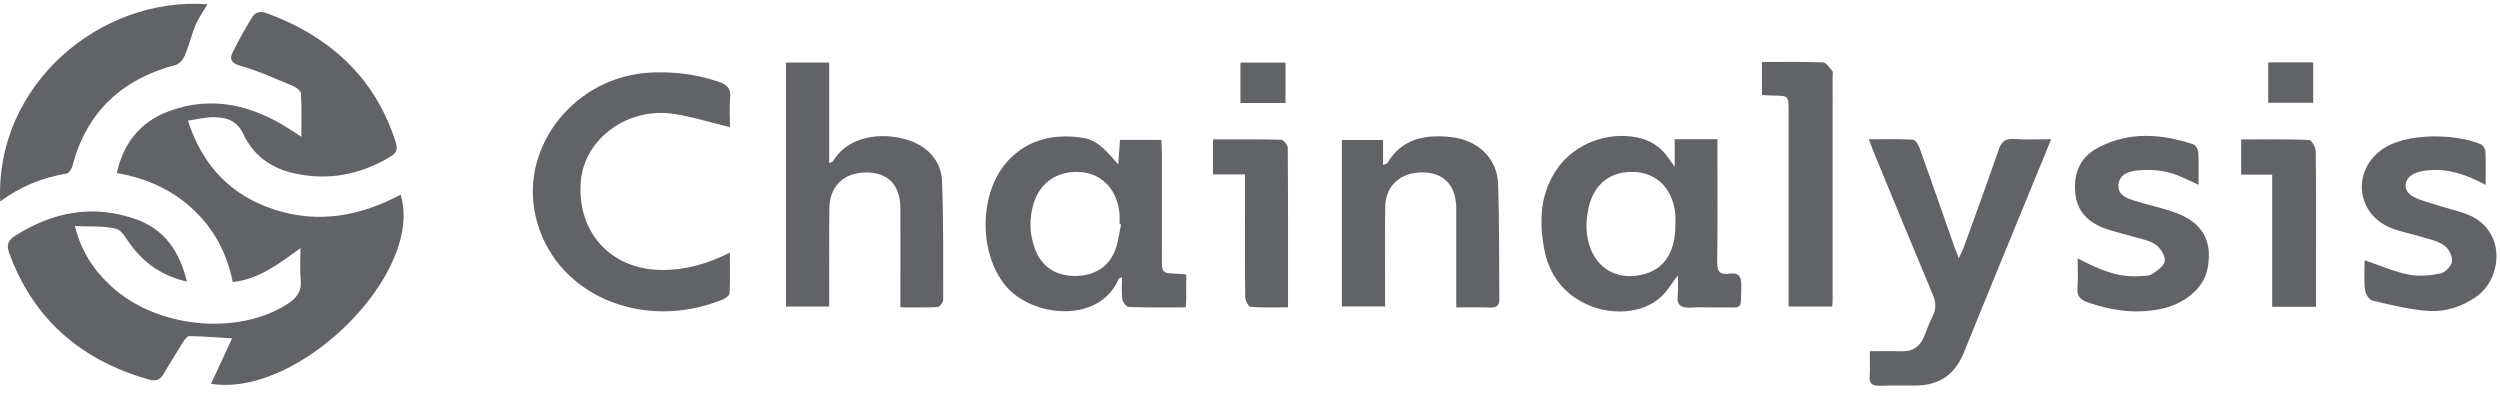 <svg width="125" height="20" viewBox="0 0 125 20" fill="none" xmlns="http://www.w3.org/2000/svg">
<path d="M3.744 11.302C4.079 12.627 4.713 13.527 5.563 14.314C7.814 16.396 11.835 16.804 14.342 15.22C14.826 14.915 15.093 14.573 15.036 13.996C14.985 13.508 15.024 13.012 15.024 12.409C13.925 13.198 12.967 13.951 11.639 14.105C11.352 12.686 10.723 11.472 9.663 10.477C8.616 9.497 7.35 8.913 5.837 8.654C6.176 7.164 6.998 6.084 8.479 5.548C10.636 4.765 12.61 5.268 14.457 6.442C14.625 6.549 14.789 6.658 15.068 6.838C15.068 6.05 15.088 5.366 15.05 4.685C15.043 4.554 14.84 4.381 14.685 4.317C13.814 3.952 12.95 3.554 12.043 3.298C11.576 3.166 11.463 2.977 11.622 2.642C11.912 2.032 12.257 1.442 12.609 0.861C12.763 0.604 13.018 0.539 13.337 0.657C16.566 1.852 18.786 3.94 19.792 7.132C19.9 7.475 19.813 7.658 19.519 7.835C18.018 8.737 16.406 9.053 14.667 8.658C13.516 8.396 12.644 7.727 12.178 6.724C11.845 6.006 11.303 5.856 10.624 5.861C10.239 5.864 9.858 5.964 9.394 6.032C10.12 8.259 11.513 9.768 13.752 10.489C15.956 11.197 18.046 10.788 20.034 9.733C21.219 13.675 14.951 19.899 10.552 19.189C10.891 18.458 11.233 17.72 11.603 16.919C10.801 16.871 10.134 16.815 9.466 16.805C9.36 16.802 9.227 16.99 9.148 17.113C8.809 17.648 8.482 18.188 8.159 18.731C7.991 19.01 7.763 19.067 7.447 18.977C3.969 17.993 1.635 15.887 0.452 12.627C0.318 12.257 0.41 12.012 0.733 11.805C2.626 10.595 4.661 10.19 6.831 10.975C8.266 11.494 8.992 12.618 9.346 14.08C8.104 13.792 7.21 13.16 6.524 12.226C6.309 11.933 6.089 11.506 5.792 11.434C5.182 11.286 4.519 11.338 3.744 11.302Z" fill="#626366"/>
<path d="M39.298 3.125H41.459V8.159C41.569 8.104 41.631 8.093 41.651 8.059C42.52 6.614 44.487 6.608 45.657 7.098C46.534 7.465 47.069 8.169 47.102 9.062C47.177 11.041 47.16 13.022 47.16 15.003C47.16 15.124 46.981 15.345 46.876 15.351C46.281 15.384 45.683 15.368 45.02 15.368V14.149C45.02 12.9 45.027 11.651 45.019 10.4C45.009 9.252 44.403 8.623 43.323 8.622C42.203 8.619 41.483 9.297 41.469 10.415C41.449 11.843 41.464 13.271 41.462 14.699C41.462 14.893 41.462 15.089 41.462 15.328H39.298V3.125Z" fill="#626366"/>
<path d="M56.053 11.219C56.027 11.216 56.002 11.212 55.978 11.206C55.978 11.029 55.992 10.849 55.975 10.673C55.865 9.505 55.123 8.702 54.076 8.608C52.911 8.504 51.995 9.104 51.674 10.196C51.456 10.936 51.472 11.672 51.732 12.402C52.051 13.297 52.735 13.782 53.702 13.797C54.702 13.813 55.46 13.346 55.777 12.46C55.919 12.062 55.964 11.634 56.053 11.219ZM59.312 13.729C59.312 14.186 59.314 14.594 59.311 15.002C59.311 15.104 59.297 15.207 59.284 15.368C58.322 15.368 57.385 15.382 56.451 15.351C56.33 15.347 56.138 15.114 56.117 14.971C56.069 14.622 56.102 14.262 56.102 13.862C56.01 13.906 55.947 13.916 55.934 13.945C54.983 16.189 51.646 15.889 50.304 14.314C48.9 12.665 48.937 9.561 50.438 7.994C51.421 6.967 52.687 6.682 54.087 6.883C54.745 6.977 55.125 7.292 55.913 8.225C55.944 7.771 55.971 7.402 55.999 6.997H58.066C58.076 7.215 58.093 7.423 58.094 7.631C58.095 9.381 58.094 11.132 58.095 12.882C58.095 13.664 58.095 13.662 58.906 13.689C59.015 13.692 59.127 13.71 59.312 13.729Z" fill="#626366"/>
<path d="M83.768 11.245C83.768 11.067 83.782 10.887 83.766 10.711C83.655 9.49 82.887 8.674 81.788 8.602C80.561 8.522 79.694 9.167 79.421 10.419C79.332 10.832 79.298 11.272 79.347 11.69C79.537 13.308 80.774 14.132 82.282 13.686C83.247 13.402 83.778 12.538 83.768 11.245ZM83.893 13.767C83.574 14.187 83.372 14.53 83.095 14.803C82.164 15.719 80.407 15.83 79.06 15.079C77.981 14.476 77.406 13.541 77.201 12.4C76.949 10.993 77.012 9.625 77.893 8.391C78.745 7.195 80.365 6.569 81.847 6.871C82.476 6.999 82.995 7.306 83.361 7.822C83.451 7.949 83.544 8.074 83.735 8.339V6.959H84.789H85.871V7.572C85.871 9.429 85.884 11.286 85.861 13.142C85.857 13.567 85.998 13.75 86.439 13.685C86.959 13.609 87.077 13.848 87.064 14.296C87.028 15.608 87.185 15.342 85.923 15.369C85.472 15.379 85.017 15.345 84.568 15.379C84.06 15.415 83.825 15.263 83.887 14.751C83.921 14.463 83.893 14.166 83.893 13.767Z" fill="#626366"/>
<path d="M36.5 6.36C35.521 6.122 34.63 5.839 33.714 5.697C31.382 5.338 29.204 6.942 29.039 9.082C28.844 11.618 30.543 13.473 33.069 13.499C34.262 13.511 35.362 13.198 36.494 12.631C36.494 13.357 36.51 14.007 36.48 14.656C36.475 14.766 36.296 14.911 36.164 14.965C32.096 16.63 27.634 14.711 26.767 10.753C25.999 7.25 28.818 3.777 32.585 3.625C33.728 3.578 34.83 3.717 35.909 4.079C36.333 4.22 36.56 4.415 36.511 4.888C36.459 5.396 36.5 5.912 36.5 6.36Z" fill="#626366"/>
<path d="M93.488 17.56C94.062 17.56 94.565 17.546 95.069 17.564C95.638 17.584 95.993 17.334 96.193 16.848C96.337 16.499 96.468 16.144 96.635 15.807C96.816 15.444 96.799 15.113 96.642 14.736C95.647 12.372 94.674 9.999 93.695 7.63C93.616 7.436 93.546 7.24 93.44 6.963C94.232 6.963 94.941 6.943 95.646 6.983C95.767 6.99 95.92 7.235 95.978 7.396C96.563 9.028 97.132 10.667 97.707 12.305C97.765 12.47 97.831 12.631 97.939 12.914C98.059 12.65 98.142 12.498 98.199 12.337C98.783 10.721 99.376 9.107 99.935 7.484C100.073 7.081 100.267 6.912 100.732 6.949C101.307 6.994 101.888 6.959 102.559 6.959C102.254 7.703 101.978 8.378 101.701 9.054C100.532 11.908 99.352 14.758 98.198 17.619C97.766 18.689 97.004 19.272 95.782 19.277C95.18 19.282 94.578 19.27 93.976 19.286C93.624 19.294 93.455 19.19 93.482 18.826C93.509 18.436 93.488 18.044 93.488 17.56Z" fill="#626366"/>
<path d="M72.813 15.37C72.813 13.837 72.813 12.392 72.813 10.947C72.813 10.733 72.818 10.518 72.81 10.304C72.761 9.224 72.16 8.624 71.123 8.62C70.02 8.616 69.279 9.28 69.262 10.349C69.239 11.777 69.255 13.205 69.255 14.634C69.255 14.848 69.255 15.061 69.255 15.322H67.094V7.001H69.153V8.247C69.28 8.194 69.349 8.187 69.369 8.153C70.099 6.916 71.293 6.7 72.624 6.863C73.933 7.025 74.867 7.952 74.907 9.21C74.971 11.117 74.948 13.028 74.969 14.937C74.972 15.249 74.864 15.39 74.512 15.376C73.971 15.355 73.429 15.37 72.813 15.37Z" fill="#626366"/>
<path d="M0.009 10.075C-0.243 4.2 5.051 -0.187 10.374 0.214C10.168 0.569 9.933 0.887 9.785 1.237C9.578 1.731 9.46 2.256 9.253 2.75C9.172 2.945 8.987 3.191 8.799 3.242C6.027 3.972 4.315 5.658 3.621 8.297C3.583 8.442 3.451 8.658 3.333 8.678C2.111 8.879 1.009 9.329 0.009 10.075Z" fill="#626366"/>
<path d="M124.283 9.246C123.344 8.738 122.452 8.429 121.462 8.512C121.206 8.534 120.933 8.577 120.705 8.683C120.166 8.937 120.131 9.554 120.656 9.832C121.026 10.027 121.455 10.127 121.863 10.258C122.341 10.41 122.835 10.525 123.305 10.697C125.346 11.445 125.144 13.924 123.792 14.853C123.091 15.332 122.291 15.598 121.47 15.549C120.512 15.491 119.561 15.249 118.623 15.031C118.456 14.992 118.27 14.688 118.249 14.491C118.195 14.001 118.23 13.503 118.23 13.012C118.987 13.268 119.687 13.579 120.422 13.729C120.933 13.833 121.508 13.779 122.026 13.672C122.265 13.622 122.58 13.291 122.603 13.063C122.628 12.806 122.437 12.43 122.21 12.271C121.894 12.047 121.462 11.964 121.072 11.842C120.574 11.689 120.051 11.596 119.568 11.406C117.849 10.732 117.579 8.636 119.032 7.524C120.287 6.565 122.943 6.708 124.06 7.227C124.173 7.278 124.267 7.472 124.273 7.604C124.297 8.119 124.283 8.636 124.283 9.246Z" fill="#626366"/>
<path d="M103.882 12.918C104.917 13.457 105.868 13.883 106.967 13.809C107.191 13.793 107.455 13.803 107.621 13.693C107.877 13.526 108.225 13.276 108.24 13.042C108.26 12.775 108.025 12.402 107.78 12.229C107.481 12.015 107.059 11.953 106.684 11.841C106.22 11.7 105.74 11.599 105.285 11.438C104.431 11.136 103.864 10.593 103.768 9.687C103.661 8.692 103.982 7.865 104.923 7.372C106.462 6.568 108.066 6.684 109.664 7.216C109.787 7.257 109.906 7.479 109.915 7.623C109.944 8.136 109.926 8.653 109.926 9.239C109.646 9.11 109.414 9.009 109.187 8.899C108.463 8.544 107.688 8.442 106.888 8.52C106.442 8.564 106.003 8.7 105.928 9.196C105.852 9.688 106.26 9.888 106.658 10.014C107.332 10.232 108.035 10.372 108.702 10.607C110.112 11.102 110.643 12.025 110.38 13.423C110.193 14.412 109.224 15.226 107.956 15.466C106.72 15.701 105.534 15.52 104.364 15.11C103.99 14.978 103.843 14.777 103.873 14.393C103.91 13.935 103.882 13.474 103.882 12.918Z" fill="#626366"/>
<path d="M88.097 4.751V3.099C89.136 3.099 90.148 3.08 91.157 3.121C91.32 3.126 91.479 3.396 91.621 3.558C91.659 3.602 91.632 3.697 91.632 3.768C91.632 7.535 91.632 11.302 91.631 15.068C91.631 15.138 91.617 15.208 91.604 15.325H89.43V14.751C89.43 11.68 89.43 8.61 89.43 5.539C89.429 4.788 89.429 4.789 88.647 4.778C88.481 4.775 88.315 4.762 88.097 4.751Z" fill="#626366"/>
<path d="M113.61 8.73H112.057V6.97C113.185 6.97 114.325 6.953 115.462 6.997C115.583 7.001 115.784 7.363 115.787 7.561C115.812 9.239 115.801 10.916 115.801 12.595V15.341H113.61V8.73Z" fill="#626366"/>
<path d="M62.25 8.719H60.652V6.968C61.78 6.968 62.917 6.956 64.053 6.987C64.173 6.989 64.387 7.243 64.388 7.382C64.408 10.017 64.402 12.652 64.402 15.366C63.754 15.366 63.139 15.389 62.531 15.344C62.426 15.336 62.265 15.041 62.263 14.878C62.241 13.47 62.25 12.061 62.25 10.654C62.25 10.033 62.25 9.412 62.25 8.719Z" fill="#626366"/>
<path d="M64.276 3.129H62.022V5.149H64.276V3.129Z" fill="#626366"/>
<path d="M115.659 3.119H113.411V5.14H115.659V3.119Z" fill="#626366"/>
</svg>
